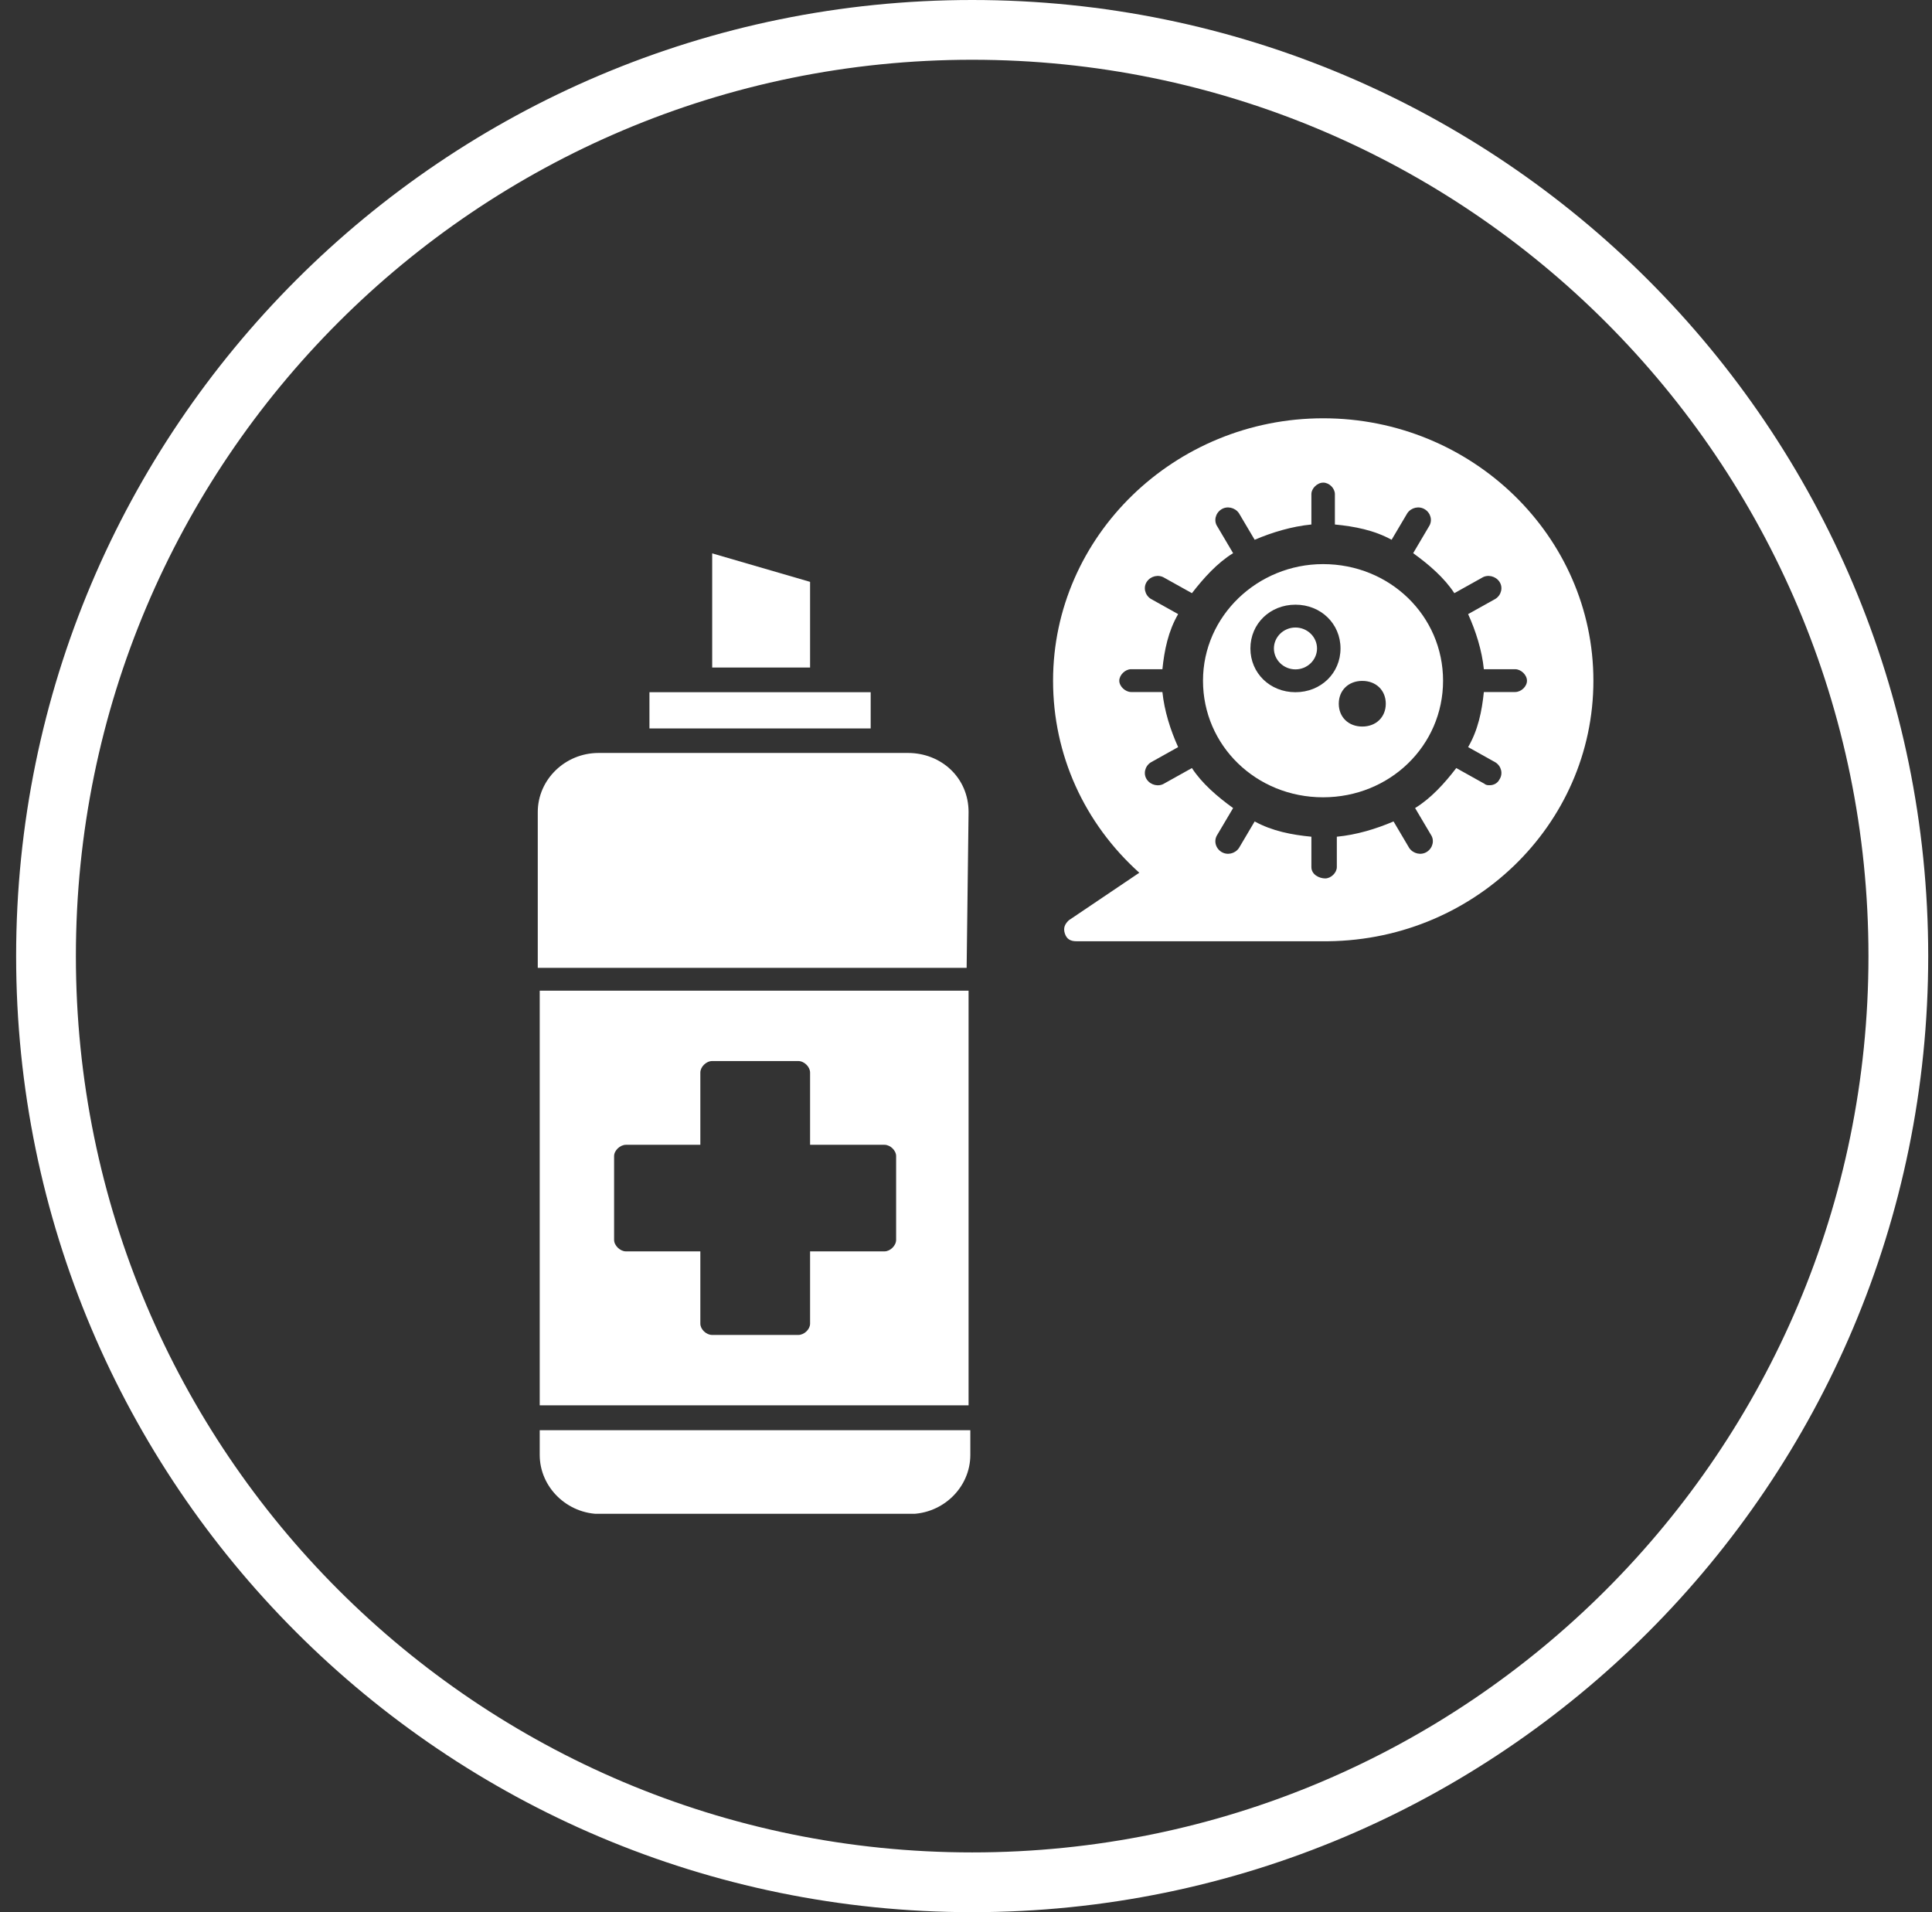 <svg width="97" height="96" viewBox="0 0 97 96" fill="none" xmlns="http://www.w3.org/2000/svg">
<rect x="0" y="0" width="97" height="96" fill="#333333" stroke="none"/>
<g clip-path="url(#clip0_1_352)">
<path d="M48.81 94.5C74.491 94.5 95.31 73.681 95.31 48C95.31 22.319 74.491 1.5 48.81 1.5C23.129 1.5 2.31 22.319 2.31 48C2.31 73.681 23.129 94.5 48.81 94.5Z" stroke="white" stroke-width="3"/>
<g clip-path="url(#clip1_1_352)">
<path d="M27.098 49.736V70.554H48.629V49.736H27.098ZM44.992 62.248C44.992 62.532 44.699 62.825 44.407 62.825H40.672V66.453C40.672 66.737 40.379 67.021 40.077 67.021H35.757C35.455 67.021 35.162 66.737 35.162 66.453V62.825H31.427C31.135 62.825 30.832 62.532 30.832 62.248V58.042C30.832 57.758 31.135 57.474 31.427 57.474H35.162V53.847C35.162 53.562 35.455 53.269 35.757 53.269H40.077C40.379 53.269 40.672 53.562 40.672 53.847V57.474H44.407C44.699 57.474 44.992 57.758 44.992 58.042V62.248Z" fill="white"/>
<path d="M48.629 40.767L48.532 48.59H27V40.767C27 39.138 28.375 37.802 30.052 37.802H45.587C47.254 37.802 48.629 39.043 48.629 40.767Z" fill="white"/>
<path d="M40.672 29.212L35.757 27.782V33.512H40.672V29.212Z" fill="white"/>
<path d="M27.098 73.045C27.098 74.665 28.473 76.01 30.14 76.01H45.674C47.342 76.01 48.717 74.674 48.717 73.045V71.804H27.098V73.045Z" fill="white"/>
<path d="M43.714 34.752H32.607V36.571H43.714V34.752Z" fill="white"/>
<path d="M66.426 28.321C63.149 28.321 60.399 30.916 60.399 34.175C60.399 37.433 63.071 40.028 66.426 40.028C69.78 40.028 72.452 37.433 72.452 34.175C72.452 30.916 69.78 28.321 66.426 28.321ZM65.041 34.752C63.764 34.752 62.779 33.796 62.779 32.555C62.779 31.314 63.764 30.358 65.041 30.358C66.319 30.358 67.303 31.314 67.303 32.555C67.303 33.796 66.319 34.752 65.041 34.752ZM68.396 36.476C67.703 36.476 67.216 36.002 67.216 35.33C67.216 34.658 67.703 34.184 68.396 34.184C69.088 34.184 69.576 34.658 69.576 35.33C69.576 36.002 69.088 36.476 68.396 36.476Z" fill="white"/>
<path d="M65.041 31.504C64.446 31.504 63.959 31.977 63.959 32.555C63.959 33.133 64.446 33.606 65.041 33.606C65.636 33.606 66.124 33.133 66.124 32.555C66.124 31.977 65.636 31.504 65.041 31.504Z" fill="white"/>
<path d="M80 34.175C80 26.92 73.905 21 66.436 21C58.966 21 52.871 26.92 52.871 34.175C52.871 37.897 54.441 41.335 57.201 43.816L53.661 46.203C53.466 46.393 53.368 46.582 53.466 46.876C53.563 47.16 53.758 47.255 54.051 47.255H66.338C73.905 47.349 80 41.43 80 34.175ZM74.49 39.327L73.115 38.56C72.53 39.327 71.838 40.085 71.048 40.568L71.838 41.903C72.033 42.187 71.935 42.576 71.643 42.765C71.35 42.955 70.951 42.86 70.755 42.576L69.966 41.24C69.078 41.619 68.103 41.913 67.118 42.007V43.532C67.118 43.816 66.826 44.101 66.533 44.101C66.24 44.101 65.841 43.911 65.841 43.532V42.007C64.856 41.913 63.871 41.723 62.993 41.24L62.203 42.576C62.008 42.86 61.618 42.955 61.316 42.765C61.023 42.576 60.926 42.197 61.121 41.903L61.911 40.568C61.121 39.999 60.341 39.327 59.843 38.56L58.468 39.327C58.176 39.516 57.776 39.422 57.581 39.138C57.386 38.853 57.483 38.465 57.776 38.276L59.151 37.508C58.761 36.647 58.459 35.69 58.361 34.743H56.791C56.499 34.743 56.196 34.459 56.196 34.175C56.196 33.891 56.489 33.597 56.791 33.597H58.361C58.459 32.64 58.654 31.684 59.151 30.831L57.776 30.064C57.483 29.875 57.386 29.486 57.581 29.202C57.776 28.918 58.166 28.823 58.468 29.013L59.843 29.78C60.438 29.013 61.121 28.255 61.911 27.772L61.121 26.436C60.926 26.152 61.023 25.764 61.316 25.575C61.608 25.385 62.008 25.48 62.203 25.764L62.993 27.099C63.881 26.721 64.865 26.427 65.841 26.332V24.808C65.841 24.523 66.133 24.23 66.436 24.23C66.738 24.23 67.021 24.514 67.021 24.808V26.332C68.005 26.427 68.99 26.616 69.868 27.099L70.658 25.764C70.853 25.48 71.243 25.385 71.545 25.575C71.838 25.764 71.935 26.143 71.74 26.436L70.951 27.772C71.74 28.34 72.52 29.013 73.018 29.78L74.393 29.013C74.685 28.823 75.085 28.918 75.28 29.202C75.475 29.486 75.378 29.875 75.085 30.064L73.71 30.831C74.1 31.693 74.403 32.65 74.5 33.597H76.07C76.363 33.597 76.665 33.881 76.665 34.175C76.665 34.468 76.372 34.743 76.07 34.743H74.5C74.403 35.7 74.208 36.656 73.71 37.508L75.085 38.276C75.378 38.465 75.475 38.844 75.28 39.138C75.183 39.327 74.988 39.422 74.793 39.422C74.695 39.422 74.598 39.422 74.5 39.327H74.49Z" fill="white"/>
</g>
</g>
<defs>
<clipPath id="clip0_1_352">
<rect width="96" height="96" fill="white" transform="translate(0.81)"/>
</clipPath>
<clipPath id="clip1_1_352">
<rect width="53" height="55" fill="white" transform="translate(27 21)"/>
</clipPath>
</defs>
</svg>

